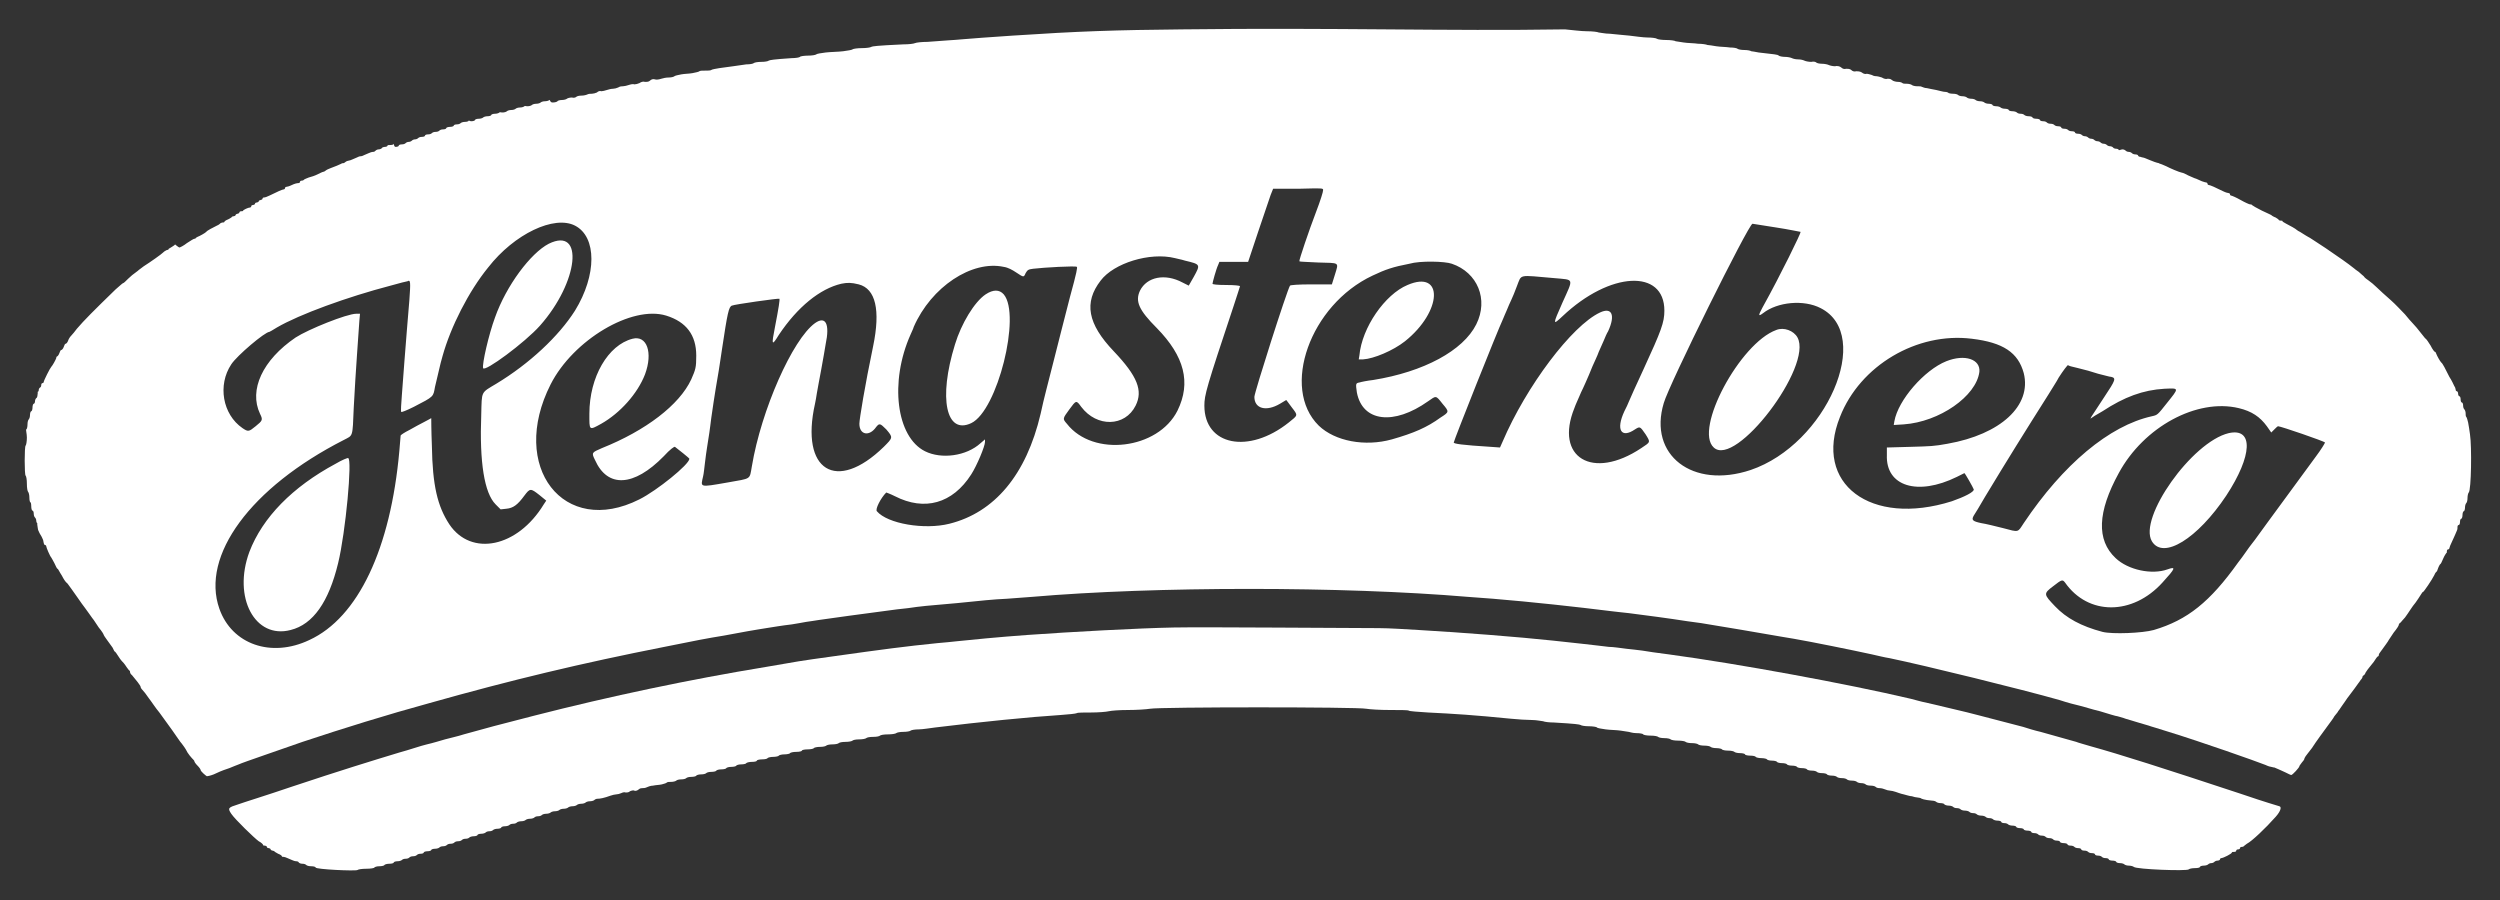 <?xml version="1.0" encoding="utf-8"?>
<!-- Generator: Adobe Illustrator 23.1.0, SVG Export Plug-In . SVG Version: 6.00 Build 0)  -->
<svg version="1.1" id="svg" xmlns="http://www.w3.org/2000/svg" xmlns:xlink="http://www.w3.org/1999/xlink" x="0px" y="0px"
	 viewBox="0 0 400 144" style="enable-background:new 0 0 400 144;" xml:space="preserve">
<rect x="0" y="0" width="400" height="144" fill="#333333" stroke="none"/>
<style type="text/css">
	.st0{fill-rule:evenodd;clip-rule:evenodd;fill:#FFFFFF;}
</style>
<path id="path0" class="st0" d="M187.8,100.4c-5.5,0.1-16.6,0.7-23.5,1.2c-4.2,0.3-9.4,0.8-11.2,1c-0.7,0.1-2.1,0.2-3.1,0.3
	c-5,0.5-8.8,1-16.6,2.1c-5.8,0.8-5.6,0.8-10.8,1.7c-12.2,2-25,4.7-37.1,7.8c-5.1,1.3-8.5,2.2-11.3,3c-0.9,0.3-2.3,0.6-3,0.8
	c-0.7,0.2-2,0.6-2.9,0.8s-2.9,0.9-4.4,1.3c-4.3,1.3-9.5,2.9-17.3,5.5c-3.8,1.3-7.7,2.5-8.5,2.8c-1.6,0.5-1.7,0.6-1.1,1.5
	c0.6,0.9,3.7,3.9,4.4,4.4c0.4,0.2,0.7,0.5,0.7,0.6c0,0.1,0.1,0.1,0.3,0.1c0.1,0,0.3,0.1,0.3,0.2s0.1,0.2,0.3,0.2
	c0.1,0,0.3,0.1,0.3,0.2c0,0.1,0.2,0.2,0.3,0.2s0.3,0.1,0.3,0.1c0,0.1,0.3,0.2,0.6,0.4c0.3,0.1,0.6,0.3,0.6,0.4
	c0,0.1,0.1,0.1,0.3,0.1c0.1,0,0.4,0.1,0.6,0.2c0.2,0.1,0.5,0.2,0.7,0.3s0.5,0.2,0.7,0.2c0.2,0,0.4,0.1,0.4,0.2
	c0.1,0.1,0.3,0.2,0.6,0.2c0.3,0,0.5,0.1,0.6,0.2c0.1,0.1,0.4,0.2,0.8,0.2s0.7,0.1,0.7,0.2c0,0.3,6.4,0.6,6.7,0.4
	c0.1-0.1,0.7-0.2,1.4-0.2c0.7,0,1.3-0.1,1.3-0.2c0.1-0.1,0.4-0.2,0.8-0.2c0.4,0,0.8-0.1,0.8-0.2c0.1-0.1,0.4-0.2,0.8-0.2
	s0.7-0.1,0.7-0.2c0-0.1,0.3-0.2,0.6-0.2c0.3,0,0.6-0.1,0.7-0.2c0.1-0.1,0.3-0.2,0.6-0.2s0.5-0.1,0.6-0.2c0.1-0.1,0.3-0.2,0.6-0.2
	c0.3,0,0.5-0.1,0.6-0.2c0.1-0.1,0.3-0.2,0.6-0.2c0.3,0,0.5-0.1,0.5-0.2s0.3-0.2,0.6-0.2c0.3,0,0.6-0.1,0.6-0.2
	c0-0.1,0.3-0.2,0.6-0.2c0.3,0,0.6-0.1,0.7-0.2c0.1-0.1,0.3-0.2,0.6-0.2c0.3,0,0.5-0.1,0.6-0.2c0.1-0.1,0.3-0.2,0.6-0.2
	s0.5-0.1,0.6-0.2c0.1-0.1,0.3-0.2,0.6-0.2c0.3,0,0.5-0.1,0.6-0.2c0.1-0.1,0.3-0.2,0.6-0.2c0.3,0,0.5-0.1,0.6-0.2
	c0.1-0.1,0.4-0.2,0.7-0.2c0.3,0,0.6-0.1,0.6-0.2c0-0.1,0.3-0.2,0.6-0.2c0.3,0,0.6-0.1,0.7-0.2c0.1-0.1,0.3-0.2,0.6-0.2
	s0.5-0.1,0.6-0.2c0.1-0.1,0.4-0.2,0.7-0.2c0.3,0,0.6-0.1,0.6-0.2c0-0.1,0.3-0.2,0.6-0.2c0.3,0,0.6-0.1,0.7-0.2
	c0.1-0.1,0.3-0.2,0.6-0.2c0.3,0,0.5-0.1,0.6-0.2s0.4-0.2,0.7-0.2s0.6-0.1,0.7-0.2c0.1-0.1,0.4-0.2,0.7-0.2s0.6-0.1,0.7-0.2
	c0.1-0.1,0.3-0.2,0.6-0.2s0.5-0.1,0.6-0.2c0.1-0.1,0.4-0.2,0.7-0.2s0.6-0.1,0.7-0.2c0.1-0.1,0.4-0.2,0.7-0.2s0.6-0.1,0.7-0.2
	c0.1-0.1,0.4-0.2,0.7-0.2s0.6-0.1,0.7-0.2c0.1-0.1,0.4-0.2,0.7-0.2s0.6-0.1,0.7-0.2c0.1-0.1,0.4-0.2,0.7-0.2s0.6-0.1,0.7-0.2
	c0.1-0.1,0.4-0.2,0.7-0.2s0.6-0.1,0.7-0.2c0.1-0.1,0.3-0.2,0.5-0.2c0.4,0,1-0.1,2.1-0.5c0.3-0.1,0.7-0.2,0.9-0.2
	c0.2,0,0.6-0.1,0.8-0.2c0.2-0.1,0.5-0.2,0.7-0.1c0.2,0,0.5,0,0.7-0.2c0.2-0.1,0.6-0.2,0.7-0.1c0.1,0.1,0.5,0,0.7-0.2
	c0.2-0.2,0.5-0.2,0.6-0.2c0.1,0,0.4,0,0.6-0.1c0.2-0.1,0.7-0.3,1.1-0.3c0.4-0.1,1-0.1,1.4-0.2c0.4-0.1,0.7-0.2,0.8-0.3
	c0.1-0.1,0.4-0.1,0.7-0.1s0.7-0.1,0.8-0.2c0.1-0.1,0.4-0.2,0.8-0.2s0.7-0.1,0.8-0.2s0.4-0.2,0.8-0.2c0.4,0,0.8-0.1,0.8-0.2
	c0.1-0.1,0.4-0.2,0.8-0.2s0.7-0.1,0.8-0.2c0.1-0.1,0.4-0.2,0.8-0.2s0.8-0.1,0.8-0.2c0.1-0.1,0.4-0.2,0.8-0.2c0.4,0,0.8-0.1,0.8-0.2
	c0.1-0.1,0.4-0.2,0.8-0.2c0.4,0,0.8-0.1,0.8-0.2c0.1-0.1,0.4-0.2,0.8-0.2s0.8-0.1,0.8-0.2c0.1-0.1,0.5-0.2,0.9-0.2
	c0.5,0,0.8-0.1,0.8-0.2c0-0.1,0.4-0.2,0.8-0.2c0.5,0,0.9-0.1,0.9-0.2c0.1-0.1,0.5-0.2,0.9-0.2s0.9-0.1,0.9-0.2
	c0.1-0.1,0.5-0.2,0.9-0.2c0.4,0,0.9-0.1,0.9-0.2c0.1-0.1,0.5-0.2,1-0.2s0.9-0.1,0.9-0.2c0-0.1,0.4-0.2,0.9-0.2c0.5,0,1-0.1,1-0.2
	c0.1-0.1,0.5-0.2,1-0.2c0.5,0,0.9-0.1,1-0.2c0.1-0.1,0.5-0.2,1-0.2c0.5,0,0.9-0.1,1-0.2c0.1-0.1,0.5-0.2,1.1-0.2
	c0.5,0,1-0.1,1.1-0.2s0.5-0.2,1.1-0.2c0.5,0,1-0.1,1.1-0.2c0.1-0.1,0.5-0.2,1.1-0.2s1-0.1,1.1-0.2c0.1-0.1,0.6-0.2,1.3-0.2
	c0.6,0,1.2-0.1,1.3-0.2c0.1-0.1,0.6-0.2,1.1-0.2c0.6,0,1.1-0.1,1.2-0.2c0.1-0.1,0.7-0.2,1.3-0.2c0.6,0,1.8-0.2,2.6-0.3
	c7.3-0.9,15.3-1.7,20.1-2c1.3-0.1,2.4-0.2,2.6-0.3c0.1-0.1,1.2-0.1,2.3-0.1c1.1,0,2.4-0.1,2.8-0.2c0.4-0.1,1.7-0.2,3.1-0.2
	c1.3,0,2.9-0.1,3.5-0.2c1.6-0.3,33.2-0.3,34.6,0c0.6,0.1,2.2,0.2,3.8,0.2c1.5,0,2.9,0,3,0.1c0.1,0.1,1.5,0.2,3.1,0.3
	c4.1,0.2,7.3,0.4,13.3,1c1,0.1,2.5,0.2,3.3,0.2c0.8,0,1.6,0.2,1.8,0.2c0.2,0.1,1,0.2,1.7,0.2c3.5,0.2,4.1,0.3,4.3,0.4
	c0.1,0.1,0.7,0.2,1.3,0.2s1.3,0.1,1.3,0.2c0.1,0.1,0.7,0.2,1.4,0.3c0.7,0.1,1.8,0.1,2.4,0.2c0.6,0.1,1.2,0.2,1.3,0.2
	s0.6,0.2,1.2,0.2s1.1,0.1,1.1,0.2c0.1,0.1,0.6,0.2,1.2,0.2s1.1,0.1,1.2,0.2c0.1,0.1,0.5,0.2,1,0.2c0.5,0,0.9,0.1,1,0.2
	c0.1,0.1,0.6,0.2,1.2,0.2c0.6,0,1.1,0.1,1.2,0.2c0.1,0.1,0.5,0.2,1,0.2s0.9,0.1,1,0.2c0.1,0.1,0.5,0.2,1,0.2s0.9,0.1,1,0.2
	s0.5,0.2,0.9,0.2c0.4,0,0.9,0.1,0.9,0.2c0.1,0.1,0.5,0.2,1,0.2c0.5,0,0.9,0.1,1,0.2c0.1,0.1,0.5,0.2,0.9,0.2s0.8,0.1,0.8,0.2
	s0.4,0.2,0.8,0.2c0.5,0,0.9,0.1,0.9,0.2c0.1,0.1,0.5,0.2,0.9,0.2s0.9,0.1,0.9,0.2c0.1,0.1,0.4,0.2,0.8,0.2s0.8,0.1,0.8,0.2
	c0.1,0.1,0.4,0.2,0.8,0.2c0.4,0,0.8,0.1,0.8,0.2c0.1,0.1,0.4,0.2,0.8,0.2c0.4,0,0.8,0.1,0.8,0.2c0.1,0.1,0.4,0.2,0.8,0.2
	s0.8,0.1,0.8,0.2c0.1,0.1,0.4,0.2,0.8,0.2c0.4,0,0.7,0.1,0.8,0.2c0.1,0.1,0.4,0.2,0.8,0.2c0.4,0,0.8,0.1,0.8,0.2
	c0.1,0.1,0.4,0.2,0.8,0.2s0.7,0.1,0.8,0.2s0.4,0.2,0.8,0.2s0.7,0.1,0.8,0.2c0.1,0.1,0.4,0.2,0.8,0.2s0.7,0.1,0.8,0.2
	c0.1,0.1,0.4,0.2,0.7,0.2s0.6,0.1,0.7,0.2c0.1,0.1,0.4,0.2,0.8,0.2c0.4,0,0.7,0.1,0.8,0.2c0.1,0.1,0.3,0.2,0.6,0.2
	c0.3,0,0.7,0.1,0.9,0.2c0.2,0.1,0.6,0.2,0.8,0.2c0.2,0,0.6,0.1,0.9,0.2s0.8,0.3,1.3,0.4c0.4,0.1,1,0.3,1.3,0.3
	c0.3,0.1,0.7,0.2,0.9,0.2c0.2,0,0.5,0.1,0.5,0.1c0.1,0.1,0.6,0.3,1.8,0.4c0.3,0,0.6,0.1,0.7,0.2c0.1,0.1,0.4,0.2,0.7,0.2
	s0.6,0.1,0.6,0.2c0.1,0.1,0.4,0.2,0.7,0.2s0.6,0.1,0.7,0.2c0.1,0.1,0.3,0.2,0.6,0.2s0.5,0.1,0.6,0.2c0.1,0.1,0.4,0.2,0.7,0.2
	s0.6,0.1,0.7,0.2c0.1,0.1,0.3,0.2,0.6,0.2s0.5,0.1,0.6,0.2c0.1,0.1,0.4,0.2,0.7,0.2s0.6,0.1,0.7,0.2c0.1,0.1,0.3,0.2,0.6,0.2
	s0.5,0.1,0.6,0.2c0.1,0.1,0.4,0.2,0.7,0.2c0.3,0,0.6,0.1,0.6,0.2s0.2,0.2,0.5,0.2c0.3,0,0.5,0.1,0.6,0.2c0.1,0.1,0.4,0.2,0.7,0.2
	c0.3,0,0.6,0.1,0.6,0.2c0,0.1,0.3,0.2,0.6,0.2s0.6,0.1,0.6,0.2s0.3,0.2,0.6,0.2c0.3,0,0.6,0.1,0.6,0.2c0,0.1,0.2,0.2,0.5,0.2
	c0.3,0,0.5,0.1,0.6,0.2c0.1,0.1,0.3,0.2,0.6,0.2c0.3,0,0.5,0.1,0.6,0.2s0.3,0.2,0.6,0.2c0.3,0,0.5,0.1,0.6,0.2
	c0.1,0.1,0.3,0.2,0.6,0.2c0.3,0,0.5,0.1,0.5,0.2c0,0.1,0.3,0.2,0.6,0.2c0.3,0,0.6,0.1,0.6,0.2s0.2,0.2,0.5,0.2
	c0.3,0,0.5,0.1,0.6,0.2c0.1,0.1,0.3,0.2,0.6,0.2c0.3,0,0.5,0.1,0.5,0.2c0,0.1,0.2,0.2,0.5,0.2c0.3,0,0.5,0.1,0.6,0.2
	c0.1,0.1,0.3,0.2,0.6,0.2c0.3,0,0.5,0.1,0.5,0.2c0,0.1,0.2,0.2,0.5,0.2c0.3,0,0.5,0.1,0.6,0.2c0.1,0.1,0.3,0.2,0.6,0.2
	c0.3,0,0.5,0.1,0.5,0.2s0.3,0.2,0.6,0.2s0.6,0.1,0.6,0.2c0,0.1,0.3,0.2,0.6,0.2c0.3,0,0.6,0.1,0.7,0.2c0.1,0.1,0.4,0.2,0.7,0.2
	c0.3,0,0.7,0.1,0.8,0.2c0.4,0.4,8.5,0.7,8.8,0.4c0.1-0.1,0.5-0.2,1-0.2s0.8-0.1,0.8-0.2s0.3-0.2,0.6-0.2c0.3,0,0.6-0.1,0.7-0.2
	c0.1-0.1,0.3-0.2,0.5-0.2c0.2,0,0.4-0.1,0.5-0.2c0.1-0.1,0.3-0.2,0.5-0.2c0.2,0,0.4-0.1,0.4-0.2s0.1-0.2,0.2-0.2
	c0.3,0,1.7-0.7,1.7-0.9c0-0.1,0.2-0.1,0.4-0.1c0.2,0,0.3-0.1,0.3-0.2c0-0.1,0.1-0.2,0.3-0.2s0.3-0.1,0.3-0.2c0-0.1,0.1-0.2,0.3-0.2
	s0.3-0.1,0.3-0.1s0.2-0.2,0.5-0.4c0.8-0.4,3-2.5,4.6-4.3c0.8-0.9,1-1.6,0.6-1.7c-0.6-0.2-1.8-0.5-6.2-2c-12.4-4.1-19.3-6.3-24-7.6
	c-1-0.3-2.1-0.6-2.3-0.7c-0.7-0.2-3.6-1-5.7-1.6c-0.9-0.2-2.2-0.6-2.8-0.8c-1.5-0.4-6.1-1.6-7.3-1.9c-1.4-0.4-7.1-1.7-8.3-2
	c-0.6-0.1-1.6-0.4-2.4-0.6c-10.2-2.4-27.6-5.6-38.7-7.1c-1.7-0.2-3.6-0.5-4.2-0.6c-0.6-0.1-1.8-0.2-2.6-0.3
	c-0.8-0.1-2.1-0.3-2.8-0.3c-0.7-0.1-2.6-0.3-4.3-0.5c-1.7-0.2-3.8-0.4-4.6-0.5c-5.6-0.6-14.6-1.3-21.5-1.7c-1.8-0.1-4.7-0.3-6.4-0.3
	C215.2,100.5,192.6,100.3,187.8,100.4"/>
<path id="path2" class="st0" d="M189.2,4.7c-10.7,0.1-16.7,0.3-27.2,1c-3.1,0.2-7.1,0.5-8.2,0.6c-0.9,0.1-3.1,0.2-5.4,0.4
	c-0.9,0-1.8,0.1-2,0.2c-0.2,0.1-1,0.2-1.9,0.2c-4.3,0.2-4.9,0.3-5.1,0.4c-0.1,0.1-0.8,0.2-1.5,0.2c-0.7,0-1.4,0.1-1.5,0.2
	c-0.1,0.1-0.8,0.2-1.5,0.3c-0.8,0.1-2,0.1-2.8,0.2c-0.8,0.1-1.4,0.2-1.5,0.3c-0.1,0.1-0.7,0.2-1.3,0.2s-1.3,0.1-1.3,0.2
	c-0.1,0.1-0.7,0.2-1.3,0.2c-3,0.2-3.5,0.3-3.7,0.4c-0.1,0.1-0.6,0.2-1.2,0.2s-1.1,0.1-1.2,0.2c-0.1,0.1-0.6,0.2-1.2,0.2
	c-0.6,0.1-1.5,0.2-2.1,0.3c-0.6,0.1-1.6,0.2-2.2,0.3c-0.6,0.1-1.2,0.2-1.3,0.3c-0.1,0.1-0.6,0.1-1,0.1c-0.4,0-0.8,0-0.9,0.1
	c-0.1,0.1-0.6,0.2-1.1,0.3c-0.5,0.1-1.3,0.1-1.8,0.2c-0.5,0.1-1,0.2-1.1,0.3c-0.1,0.1-0.5,0.2-0.9,0.2c-0.4,0-0.9,0.1-1.2,0.2
	c-0.3,0.1-0.8,0.2-1,0.1c-0.3-0.1-0.6,0-0.8,0.2c-0.2,0.2-0.5,0.2-0.8,0.2c-0.3-0.1-0.6,0-0.9,0.2c-0.2,0.1-0.6,0.2-0.8,0.2
	c-0.2-0.1-0.6,0-0.9,0.1s-0.7,0.2-0.9,0.2c-0.2,0-0.5,0-0.8,0.2c-0.2,0.1-0.6,0.2-0.8,0.2c-0.3,0-0.7,0.1-1,0.2
	c-0.3,0.1-0.7,0.2-0.9,0.2c-0.2-0.1-0.5,0-0.7,0.2c-0.2,0.1-0.6,0.2-0.8,0.2s-0.5,0-0.7,0.1c-0.2,0.1-0.6,0.2-1,0.2
	c-0.4,0-0.7,0.1-0.8,0.2c-0.1,0.1-0.4,0.2-0.7,0.1c-0.3,0-0.7,0.1-0.8,0.2c-0.1,0.1-0.5,0.2-0.8,0.2c-0.3,0-0.7,0.1-0.7,0.2
	c-0.1,0.1-0.4,0.2-0.8,0.2S88,15.9,87.9,16c-0.1,0.1-0.4,0.2-0.7,0.2s-0.6,0.1-0.7,0.2c-0.1,0.1-0.4,0.2-0.7,0.2s-0.6,0.1-0.7,0.2
	c-0.1,0.1-0.4,0.2-0.7,0.2S84,16.9,83.9,17c-0.1,0.1-0.4,0.2-0.7,0.2s-0.6,0.1-0.7,0.2c-0.1,0.1-0.4,0.2-0.7,0.2s-0.6,0.1-0.7,0.2
	c-0.1,0.1-0.4,0.2-0.7,0.2S80,17.9,79.9,18c-0.1,0.1-0.4,0.2-0.7,0.2c-0.3,0-0.6,0.1-0.6,0.2c0,0.1-0.3,0.2-0.6,0.2
	c-0.3,0-0.6,0.1-0.7,0.2c-0.1,0.1-0.4,0.2-0.7,0.2c-0.3,0-0.6,0.1-0.6,0.2s-0.3,0.2-0.6,0.2S75,19.2,75,19.3c0,0.1-0.3,0.2-0.6,0.2
	c-0.3,0-0.6,0.1-0.7,0.2c-0.1,0.1-0.3,0.2-0.6,0.2c-0.3,0-0.5,0.1-0.5,0.2s-0.3,0.2-0.6,0.2s-0.6,0.1-0.6,0.2c0,0.1-0.2,0.2-0.5,0.2
	c-0.3,0-0.5,0.1-0.6,0.2c-0.1,0.1-0.3,0.2-0.6,0.2c-0.3,0-0.5,0.1-0.6,0.2s-0.3,0.2-0.6,0.2c-0.3,0-0.5,0.1-0.5,0.2
	c0,0.1-0.2,0.2-0.5,0.2c-0.3,0-0.5,0.1-0.6,0.2c-0.1,0.1-0.3,0.2-0.5,0.2c-0.2,0-0.4,0.1-0.5,0.2c-0.1,0.1-0.3,0.2-0.5,0.2
	c-0.2,0-0.4,0.1-0.5,0.2c-0.1,0.1-0.3,0.2-0.6,0.2c-0.3,0-0.5,0.1-0.5,0.2c0,0.1-0.2,0.2-0.5,0.2S63,22.9,63,23s-0.2,0.2-0.5,0.2
	S62,23.2,62,23.3c0,0.1-0.2,0.2-0.4,0.2c-0.2,0-0.5,0.1-0.5,0.2c-0.1,0.1-0.3,0.2-0.5,0.2c-0.2,0-0.4,0.1-0.5,0.2
	c-0.1,0.1-0.2,0.2-0.4,0.2c-0.2,0-0.5,0.1-0.7,0.2c-0.2,0.1-0.5,0.2-0.7,0.3c-0.2,0.1-0.4,0.2-0.6,0.2s-0.4,0.1-0.6,0.2
	c-0.2,0.1-0.5,0.2-0.7,0.3c-0.2,0.1-0.5,0.2-0.6,0.2s-0.4,0.1-0.5,0.2c-0.1,0.1-0.3,0.2-0.3,0.2c-0.1,0-0.3,0-0.4,0.1
	c-0.4,0.2-0.9,0.4-1.7,0.7c-0.3,0.1-0.7,0.3-0.8,0.4c-0.1,0.1-0.3,0.2-0.4,0.2c-0.1,0-0.5,0.2-0.9,0.4c-0.4,0.2-1,0.4-1.4,0.5
	c-0.3,0.1-0.7,0.3-0.7,0.3c-0.1,0.1-0.2,0.2-0.4,0.2c-0.2,0-0.3,0.1-0.3,0.2c0,0.1-0.1,0.2-0.3,0.2s-0.6,0.1-1,0.3
	c-0.4,0.2-0.8,0.3-0.9,0.3s-0.2,0.1-0.2,0.2c0,0.1-0.1,0.2-0.2,0.2c-0.2,0-1.1,0.4-2.3,1c-0.4,0.2-0.7,0.3-0.9,0.3
	c-0.1,0-0.2,0.1-0.2,0.2s-0.2,0.2-0.3,0.2s-0.3,0.1-0.3,0.2c0,0.1-0.2,0.2-0.3,0.2c-0.2,0-0.3,0.1-0.3,0.2c0,0.1-0.2,0.2-0.3,0.2
	c-0.2,0-0.3,0.1-0.3,0.2s-0.1,0.2-0.2,0.2c-0.3,0-1.1,0.4-1.1,0.5c0,0.1-0.2,0.1-0.3,0.1c-0.2,0-0.3,0.1-0.3,0.2s-0.2,0.2-0.3,0.2
	s-0.3,0.1-0.3,0.2c0,0.1-0.2,0.2-0.3,0.2c-0.2,0-0.3,0.1-0.3,0.1c0,0.1-0.3,0.2-0.6,0.4c-0.3,0.1-0.6,0.3-0.6,0.4
	c0,0.1-0.2,0.1-0.3,0.1s-0.3,0.1-0.3,0.1s-0.3,0.3-0.6,0.4c-0.6,0.3-1.6,0.8-1.7,1c-0.2,0.2-1.1,0.7-1.4,0.8
	c-0.2,0.1-0.3,0.2-0.3,0.2c0,0.1-0.1,0.1-0.2,0.1s-0.6,0.3-1.2,0.7c-0.5,0.4-1.1,0.7-1.2,0.7S28,39.1,28,39.1c0,0.1-0.2,0.2-0.5,0.4
	S27,39.8,27,39.8c0,0.1-0.1,0.2-0.3,0.2c-0.2,0.1-0.4,0.2-0.6,0.4c-0.3,0.3-2,1.5-3.1,2.2c-0.4,0.3-0.8,0.6-0.8,0.6
	s-0.2,0.2-0.5,0.4c-0.3,0.2-0.8,0.6-1.2,1c-0.4,0.4-0.7,0.7-0.8,0.7c-0.1,0-0.6,0.5-1.2,1c-3.4,3.3-5.1,5-6.2,6.3
	c-0.3,0.4-0.7,0.9-0.9,1.1c-0.2,0.2-0.4,0.5-0.5,0.8c-0.1,0.3-0.3,0.5-0.4,0.5s-0.2,0.2-0.3,0.5C10.1,55.8,9.9,56,9.8,56
	c-0.1,0-0.2,0.2-0.3,0.5S9.2,57,9.2,57c-0.1,0-0.2,0.1-0.2,0.3c-0.1,0.3-0.6,1.2-0.8,1.4C8,58.9,7,60.9,7,61.1
	c0,0.1-0.1,0.2-0.2,0.2c-0.1,0-0.2,0.1-0.2,0.3c0,0.2-0.1,0.4-0.2,0.4c-0.1,0.1-0.2,0.2-0.2,0.4c0,0.2-0.1,0.3-0.2,0.3
	C6.1,62.8,6,63,6,63.2c0,0.2-0.1,0.5-0.2,0.5c-0.1,0.1-0.2,0.3-0.2,0.5s-0.1,0.4-0.2,0.4s-0.2,0.3-0.2,0.6s-0.1,0.6-0.2,0.6
	c-0.1,0-0.2,0.3-0.2,0.6c0,0.3-0.1,0.6-0.2,0.7c-0.1,0.1-0.2,0.4-0.2,0.8c0,0.4-0.1,0.8-0.2,0.8S4.3,69.4,4.3,70s-0.1,1.2-0.2,1.3
	c-0.2,0.1-0.2,4.7,0,4.8c0.1,0.1,0.2,0.6,0.2,1.3s0.1,1.2,0.2,1.3c0.1,0.1,0.2,0.5,0.2,0.9c0,0.5,0.1,0.8,0.2,0.8
	C4.9,80.3,5,80.6,5,81s0.1,0.7,0.2,0.7c0.1,0,0.2,0.2,0.2,0.5c0,0.3,0.1,0.5,0.2,0.6s0.2,0.3,0.2,0.5s0.1,0.4,0.2,0.5
	C5.9,83.8,6,84,6,84.2s0.1,0.5,0.1,0.6c0.1,0.2,0.2,0.5,0.4,0.8s0.3,0.6,0.4,0.8C6.9,86.5,7,86.8,7,86.9c0,0.1,0.1,0.3,0.2,0.3
	c0.1,0,0.2,0.1,0.2,0.2c0,0.2,0.6,1.6,0.8,1.8c0,0,0.3,0.5,0.5,0.9C8.9,90.5,9.1,91,9.2,91c0.1,0,0.3,0.5,0.7,1.1
	c0.3,0.6,0.6,1,0.7,1.1c0.1,0,0.2,0.2,0.3,0.3c0.2,0.3,0.9,1.2,1.5,2.1c0.2,0.3,0.5,0.7,0.7,1s0.7,0.9,1.1,1.5
	c0.4,0.6,0.8,1.1,0.8,1.1s0.4,0.6,0.8,1.2c0.5,0.6,0.8,1.1,0.8,1.2c0,0.1,0.9,1.3,1.4,2c0.1,0.2,0.2,0.4,0.2,0.4s0.1,0.2,0.1,0.2
	c0.1,0,0.4,0.4,0.7,0.9c0.3,0.5,0.7,0.9,0.8,1c0.1,0.1,0.3,0.4,0.5,0.7c0.2,0.3,0.4,0.5,0.4,0.5c0.1,0,0.1,0.1,0.1,0.2
	c0,0.1,0.1,0.4,0.3,0.5c0.6,0.7,1.4,1.7,1.4,1.9c0,0.1,0.1,0.3,0.3,0.5c0.2,0.2,0.6,0.7,1,1.3c0.4,0.5,1.1,1.6,1.7,2.3
	c1.9,2.6,2.6,3.6,3,4.2c0.2,0.3,0.5,0.7,0.6,0.8c0.2,0.3,0.5,0.6,0.9,1.4c0.2,0.3,0.5,0.7,0.7,0.9c0.2,0.2,0.4,0.4,0.4,0.5
	c0,0.1,0.2,0.4,0.5,0.7s0.5,0.6,0.5,0.7c0,0.2,0.8,0.9,1,1c0.1,0,0.6-0.1,1.1-0.3c0.9-0.4,1-0.5,2.5-1c0.5-0.2,1.2-0.5,1.5-0.6
	c0.6-0.3,7.4-2.6,10.2-3.6c6.3-2.1,13.7-4.4,20.3-6.2c13.1-3.7,24.4-6.4,37.6-9c4.9-1,7-1.4,9.5-1.8c1-0.2,2.7-0.5,3.8-0.7
	c1.1-0.2,2.4-0.4,3-0.5c0.5-0.1,1.4-0.2,1.9-0.3c0.5-0.1,1.5-0.2,2.2-0.3c0.7-0.1,1.7-0.3,2.3-0.4c0.6-0.1,1.5-0.2,2-0.3
	c2.8-0.4,6.4-0.9,11-1.5c0.7-0.1,2.2-0.3,3.3-0.4c2-0.3,3.1-0.4,7.8-0.8c4-0.4,5.7-0.6,8-0.7c1.1-0.1,2.9-0.2,4-0.3
	c19.7-1.7,49.7-1.7,69.8,0c1.1,0.1,2.9,0.2,4,0.3c6.1,0.5,13.4,1.3,19,2c0.7,0.1,1.9,0.2,2.7,0.3c3.1,0.4,6.2,0.8,9.4,1.3
	c0.6,0.1,1.6,0.2,2.2,0.3c3,0.5,9.7,1.6,13,2.2c0.5,0.1,1.3,0.2,1.8,0.3c2.9,0.5,9.3,1.8,12.5,2.5c0.9,0.2,2.1,0.5,2.8,0.6
	c5.8,1.2,21.2,5,27.2,6.7c1.2,0.4,2.7,0.8,3.2,0.9s2,0.6,3.3,0.9c1.3,0.4,2.6,0.8,2.8,0.8c0.3,0.1,0.8,0.2,1.3,0.4
	c0.4,0.1,1.3,0.4,2,0.6c0.7,0.2,1.4,0.4,1.7,0.5c0.2,0.1,1.7,0.5,3.2,1c5.2,1.6,14,4.7,15.5,5.3c0.4,0.2,0.8,0.3,0.9,0.3
	c0.1,0,0.3,0.1,0.5,0.1c0.2,0.1,0.5,0.2,0.7,0.3c0.2,0.1,0.7,0.3,1.1,0.5c0.4,0.2,0.8,0.4,0.9,0.4c0.2,0,1.3-1.2,1.3-1.4
	c0-0.1,0.2-0.3,0.4-0.6c0.2-0.2,0.4-0.5,0.4-0.6s0.1-0.2,0.2-0.4c0.1-0.1,0.5-0.7,1-1.3c0.7-1.1,1.9-2.7,2.7-3.8
	c0.2-0.3,0.7-0.9,0.9-1.3c0.3-0.4,0.6-0.7,0.6-0.8c0.1-0.1,0.3-0.4,0.5-0.7c0.2-0.3,0.5-0.7,0.7-1c0.2-0.3,0.4-0.6,0.5-0.7
	c0.1-0.1,0.5-0.7,0.9-1.2c0.4-0.6,0.9-1.2,1-1.4c0.2-0.2,0.3-0.4,0.3-0.5c0-0.1,0.1-0.2,0.1-0.2c0.1,0,0.3-0.2,0.4-0.5
	c0.2-0.3,0.4-0.6,0.5-0.7c0.1-0.1,0.5-0.6,0.8-1c0.3-0.5,0.6-0.9,0.7-0.9c0.1,0,0.1-0.1,0.1-0.2s0.1-0.3,0.2-0.4
	c0.5-0.7,1.4-1.9,1.4-2c0,0,0.4-0.6,0.8-1.2c0.5-0.6,0.8-1.1,0.8-1.2s0.1-0.3,0.3-0.4c0.1-0.1,0.4-0.5,0.7-0.8
	c0.6-0.8,1.1-1.7,1.7-2.4c0.3-0.4,0.6-0.9,0.8-1.2c0.2-0.3,0.3-0.5,0.4-0.5c0.1,0,1.4-1.9,1.8-2.7c0.1-0.3,0.3-0.5,0.3-0.5
	c0.1,0,0.2-0.3,0.3-0.6c0.1-0.3,0.3-0.6,0.3-0.6c0.1,0,0.3-0.4,0.5-0.9c0.2-0.5,0.5-0.9,0.5-0.9c0.1,0,0.1-0.2,0.1-0.3
	c0-0.2,0.1-0.3,0.2-0.3s0.2-0.1,0.2-0.2s0.2-0.6,0.4-1c0.2-0.4,0.4-0.9,0.5-1.1c0.1-0.2,0.2-0.5,0.3-0.7c0.1-0.2,0.1-0.4,0.1-0.6
	c0-0.2,0.1-0.3,0.2-0.3c0.1,0,0.2-0.2,0.2-0.5s0.1-0.5,0.2-0.5s0.2-0.3,0.2-0.6c0-0.3,0.1-0.6,0.2-0.6c0.1,0,0.2-0.3,0.2-0.6
	c0-0.3,0.1-0.6,0.2-0.7c0.1-0.1,0.2-0.4,0.2-0.8c0-0.4,0.1-0.8,0.2-0.9c0.4-0.4,0.5-7.3,0.2-9.3c-0.1-0.6-0.2-1.5-0.3-1.9
	c-0.1-0.4-0.2-0.8-0.3-0.9c-0.1-0.1-0.1-0.4-0.1-0.6s-0.1-0.5-0.2-0.6c-0.1-0.1-0.2-0.3-0.2-0.6c0-0.3-0.1-0.5-0.2-0.5
	s-0.2-0.2-0.2-0.5s-0.1-0.5-0.2-0.5c-0.1,0-0.2-0.2-0.2-0.4c0-0.2-0.1-0.4-0.2-0.4c-0.1,0-0.2-0.1-0.2-0.3c0-0.1-0.1-0.4-0.2-0.5
	c-0.1-0.2-0.4-0.9-0.8-1.5c-0.6-1.2-1.1-2.2-1.3-2.3c-0.2-0.2-0.7-1.1-0.8-1.4c-0.1-0.2-0.1-0.3-0.2-0.3s-0.4-0.4-0.7-1
	c-0.3-0.5-0.7-1.1-0.9-1.2c-0.1-0.1-0.5-0.6-0.8-1c-0.3-0.4-0.8-1-1.1-1.3c-0.3-0.3-0.9-1-1.3-1.5c-0.5-0.5-1.5-1.6-2.3-2.3
	c-0.8-0.7-1.8-1.6-2.2-2c-0.4-0.4-1-0.9-1.3-1.1c-0.3-0.2-0.7-0.5-0.8-0.7c-0.1-0.1-0.5-0.4-0.8-0.7c-0.3-0.2-0.7-0.5-0.8-0.6
	c-1-0.8-2.3-1.7-4.5-3.2c-1.4-0.9-2.7-1.8-2.8-1.8c-0.2-0.1-0.5-0.3-1.3-0.8c-0.2-0.1-0.4-0.2-0.5-0.3c-0.2-0.2-1.1-0.7-1.7-1
	c-0.3-0.2-0.6-0.3-0.6-0.4s-0.1-0.1-0.3-0.1c-0.2,0-0.3-0.1-0.3-0.1c0-0.1-0.2-0.2-0.5-0.4c-0.3-0.1-0.6-0.3-0.6-0.3
	c0-0.1-0.8-0.4-1.6-0.8c-0.8-0.4-1.5-0.8-1.6-0.9c0-0.1-0.2-0.1-0.3-0.1s-0.8-0.3-1.5-0.7s-1.4-0.7-1.5-0.7s-0.2-0.1-0.2-0.2
	c0-0.1-0.1-0.2-0.2-0.2s-0.5-0.1-0.9-0.3c-1.2-0.6-2.1-1-2.3-1c-0.1,0-0.2-0.1-0.2-0.2s-0.1-0.2-0.2-0.2c-0.1,0-0.4-0.1-0.7-0.2
	c-0.3-0.1-0.8-0.4-1.2-0.5c-0.4-0.2-1-0.4-1.3-0.6c-0.4-0.2-0.7-0.3-0.8-0.3c-0.1,0-0.6-0.2-1.1-0.4c-0.5-0.2-1.1-0.5-1.3-0.6
	c-0.2-0.1-0.5-0.2-0.7-0.3c-0.2-0.1-0.4-0.1-0.5-0.2c-0.1,0-0.4-0.1-0.7-0.2c-0.5-0.2-0.8-0.3-1.5-0.6c-0.2-0.1-0.5-0.1-0.7-0.2
	c-0.2,0-0.4-0.1-0.4-0.2c0-0.1-0.2-0.2-0.5-0.2c-0.2,0-0.4-0.1-0.5-0.2c-0.1-0.1-0.3-0.2-0.5-0.2c-0.2,0-0.4-0.1-0.5-0.2
	c-0.1-0.1-0.3-0.2-0.5-0.2S339,24.1,339,24s-0.2-0.2-0.4-0.2s-0.5-0.1-0.5-0.2c-0.1-0.1-0.3-0.2-0.5-0.2c-0.2,0-0.4-0.1-0.5-0.2
	c-0.1-0.1-0.3-0.2-0.5-0.2c-0.2,0-0.4-0.1-0.5-0.2c-0.1-0.1-0.3-0.2-0.5-0.2c-0.2,0-0.4-0.1-0.5-0.2c-0.1-0.1-0.3-0.2-0.5-0.2
	c-0.2,0-0.4-0.1-0.5-0.2c-0.1-0.1-0.3-0.2-0.5-0.2c-0.2,0-0.4-0.1-0.5-0.2c-0.1-0.1-0.3-0.2-0.6-0.2c-0.3,0-0.5-0.1-0.5-0.2
	c0-0.1-0.2-0.2-0.5-0.2c-0.3,0-0.5-0.1-0.6-0.2c-0.1-0.1-0.3-0.2-0.6-0.2c-0.3,0-0.5-0.1-0.5-0.2s-0.2-0.2-0.5-0.2
	c-0.3,0-0.5-0.1-0.6-0.2c-0.1-0.1-0.3-0.2-0.6-0.2c-0.3,0-0.5-0.1-0.6-0.2c-0.1-0.1-0.3-0.2-0.6-0.2c-0.3,0-0.5-0.1-0.5-0.2
	s-0.3-0.2-0.6-0.2c-0.3,0-0.6-0.1-0.6-0.2c0-0.1-0.3-0.2-0.6-0.2c-0.3,0-0.6-0.1-0.7-0.2c-0.1-0.1-0.3-0.2-0.6-0.2s-0.5-0.1-0.6-0.2
	c-0.1-0.1-0.4-0.2-0.7-0.2c-0.3,0-0.6-0.1-0.6-0.2c0-0.1-0.3-0.2-0.6-0.2c-0.3,0-0.6-0.1-0.7-0.2c-0.1-0.1-0.4-0.2-0.7-0.2
	c-0.3,0-0.6-0.1-0.6-0.2s-0.3-0.2-0.6-0.2c-0.3,0-0.6-0.1-0.7-0.2c-0.1-0.1-0.4-0.2-0.7-0.2s-0.6-0.1-0.7-0.2
	c-0.1-0.1-0.4-0.2-0.7-0.2s-0.6-0.1-0.7-0.2s-0.4-0.2-0.7-0.2s-0.6-0.1-0.7-0.2c-0.1-0.1-0.4-0.2-0.8-0.2c-0.4,0-0.7-0.1-0.7-0.1
	c-0.1-0.1-0.3-0.2-0.6-0.2s-0.9-0.2-1.4-0.3c-0.5-0.1-1.1-0.2-1.5-0.3c-0.4,0-0.7-0.2-0.8-0.2c-0.1-0.1-0.4-0.1-0.8-0.1
	c-0.3,0-0.7-0.1-0.8-0.2c-0.1-0.1-0.5-0.2-0.8-0.2c-0.3,0-0.6,0-0.7-0.1c-0.1-0.1-0.4-0.2-0.7-0.2s-0.8-0.1-1-0.3
	c-0.2-0.2-0.5-0.2-0.7-0.2c-0.2,0.1-0.6,0-0.9-0.2c-0.3-0.1-0.7-0.2-0.8-0.2s-0.5,0-0.8-0.2c-0.3-0.1-0.7-0.2-0.8-0.2
	c-0.2,0.1-0.6,0-0.8-0.2c-0.3-0.2-0.7-0.2-0.9-0.2c-0.3,0.1-0.6,0-0.8-0.2c-0.2-0.2-0.6-0.2-0.8-0.2c-0.3,0.1-0.6,0-0.8-0.2
	c-0.2-0.2-0.7-0.3-1-0.2c-0.3,0-0.8-0.1-1-0.2c-0.2-0.1-0.7-0.2-1.1-0.2c-0.4,0-0.8-0.1-0.9-0.2c-0.1-0.1-0.4-0.2-0.8-0.1
	c-0.4,0-0.9-0.1-1.1-0.2c-0.2-0.1-0.6-0.2-1-0.2s-0.8-0.1-1-0.2c-0.2-0.1-0.7-0.2-1.1-0.2c-0.4,0-0.9-0.1-1-0.2
	c-0.2-0.2-0.7-0.2-3.2-0.5c-0.5-0.1-1.1-0.2-1.2-0.2c-0.1-0.1-0.6-0.2-1.1-0.2c-0.5,0-1-0.1-1.1-0.2c-0.1-0.1-0.6-0.2-1.2-0.2
	c-0.6-0.1-1.6-0.1-2.2-0.2c-0.6-0.1-1.2-0.2-1.4-0.2c-0.2-0.1-0.9-0.2-1.5-0.2c-0.6-0.1-1.7-0.1-2.3-0.2c-0.6-0.1-1.2-0.2-1.3-0.2
	c-0.1-0.1-0.8-0.2-1.5-0.2c-0.7,0-1.4-0.1-1.5-0.2c-0.1-0.1-0.8-0.2-1.5-0.2c-0.7,0-2-0.2-2.9-0.3c-0.9-0.1-2.3-0.2-3.1-0.3
	c-0.8,0-1.6-0.2-1.8-0.2c-0.2-0.1-1-0.2-1.9-0.2c-0.9,0-2.4-0.2-3.5-0.3C231.6,5,213.7,4.4,189.2,4.7 M211.7,30.4
	c0,0.3-0.4,1.6-1.2,3.7c-1,2.6-2.7,7.6-2.6,7.7c0.1,0.1,1.4,0.1,3,0.2c3.5,0.1,3.3-0.1,2.7,1.9l-0.5,1.6h-3.3
	c-2.1,0-3.3,0.1-3.4,0.2c-0.5,0.8-5.7,17.1-5.7,17.8c0,1.9,1.9,2.4,4.1,1.1c0.5-0.3,1-0.6,1-0.6c0,0,0.4,0.5,0.9,1.2
	c1,1.3,1,1.2-0.5,2.4c-6.4,5.1-13.5,3.7-13.5-2.7c0-1.7,0.3-2.8,4.7-16c0.5-1.6,1-3,1-3.1c0-0.1-0.8-0.2-2.2-0.2
	c-1.5,0-2.2-0.1-2.2-0.2c0-0.2,0.6-2.4,0.9-3l0.2-0.5l2.3,0l2.3,0l1.6-4.8c0.9-2.7,1.8-5.3,2-5.9l0.4-1l4.1,0
	C211.6,30.1,211.7,30.1,211.7,30.4 M92,36.1c3.5,1.8,3.5,7.9,0,13.6c-2.6,4.1-7.3,8.5-12.6,11.7c-2.5,1.5-2.3,1.1-2.4,4.9
	c-0.3,7.7,0.5,12.6,2.3,14.4l0.8,0.8l0.9-0.1c1.1-0.1,1.8-0.6,2.9-2.1c0.9-1.2,1-1.2,2.4-0.1l1.1,0.9L87,80.7
	c-4.2,6.9-11.6,8.4-15.1,3.2c-1.9-2.9-2.7-6.2-2.8-12.6c-0.1-2.4-0.1-4.4-0.1-4.4c0,0-0.5,0.3-1.1,0.6c-0.6,0.3-1.7,0.9-2.4,1.3
	c-0.8,0.4-1.4,0.8-1.4,0.9c0,0.1-0.1,1.2-0.2,2.4c-1.4,15.7-6.6,26.7-14.4,30.3c-6.1,2.9-12.4,0.7-14.4-5c-3-8.5,5-19.4,19.9-27
	c1.5-0.8,1.4-0.3,1.6-5.2c0.3-5.9,0.8-12.2,0.9-13.9l0.1-1.1H57c-1.5,0-7.7,2.5-9.7,3.8c-5.3,3.6-7.5,8.4-5.7,12.2
	c0.5,1,0.4,1.1-0.7,2c-1.1,0.9-1.2,0.9-2.1,0.3c-3.2-2.2-4-6.9-1.8-10.2c0.9-1.4,5.4-5.2,6.1-5.2c0,0,0.6-0.3,1.2-0.7
	c3.6-2.1,11.3-4.9,18.2-6.7c1.4-0.4,2.6-0.7,2.7-0.7c0.5-0.3,0.5,0.2,0.3,3c-0.3,3.4-0.5,6.2-0.8,9.9c-0.1,1.5-0.3,3.9-0.4,5.3
	c-0.1,1.4-0.2,2.6-0.1,2.7c0,0.1,0.8-0.2,2-0.8c3.3-1.7,3.1-1.6,3.4-3.2c0.3-1.3,0.6-2.5,0.9-3.8c0.1-0.3,0.2-0.8,0.3-1.1
	c1.3-4.7,4.2-10.4,7.3-14.2C82.3,37.4,88.7,34.4,92,36.1 M284.2,36.4c2,0.3,3.8,0.7,3.9,0.7c0.1,0.1-3.1,6.7-6.1,12.1
	c-0.7,1.3-0.7,1.5,0.1,0.9c2.3-1.8,6.5-2.2,9.2-0.8c8.5,4.3,0.9,21.8-11.2,25.9c-9.3,3.1-16.4-2.4-13.9-10.7
	c0.8-2.9,13.6-28.7,14.2-28.7C280.4,35.8,282.2,36.1,284.2,36.4 M87.8,39c-2.9,1.5-6.8,6.7-8.6,11.8c-1,2.7-2.1,7.5-1.9,8.1
	c0.2,0.7,6.7-4.1,9.1-6.8C92.6,45.1,93.5,36.2,87.8,39 M188,41.3c0.3,0.1,1,0.2,1.6,0.4c2.5,0.6,2.5,0.6,1.4,2.6l-0.8,1.4l-1-0.5
	c-2.8-1.5-5.7-0.9-6.8,1.3c-0.8,1.7-0.2,3.1,2.7,6c4.4,4.5,5.5,8.7,3.3,13.2c-3.1,6.2-13.5,7.5-17.7,2.1c-0.7-0.8-0.7-0.8,0.4-2.3
	c1.1-1.5,1.1-1.5,1.9-0.4c2.5,3.3,7,3.2,8.7-0.2c1.2-2.4,0.3-4.7-3.5-8.7c-4.2-4.4-4.8-7.8-2.1-11.3C178.2,42.1,184,40.3,188,41.3
	 M232.3,42.2c4.1,1.4,5.9,5.7,3.9,9.7c-2.1,4.2-8.4,7.6-16.5,8.9c-0.9,0.1-1.9,0.3-2.2,0.4c-0.6,0.1-0.6,0.2-0.4,1.6
	c0.9,4.7,5.9,5.3,11.4,1.4c1.3-0.9,1.2-1,2.3,0.4c1.1,1.3,1.1,1.3-0.3,2.2c-2.2,1.6-4.3,2.5-7.8,3.5c-4.3,1.2-9.1,0.3-11.7-2.2
	c-6.1-6-1.4-19.3,8.6-24c2.1-1,3.3-1.4,5.9-1.9C227.2,41.7,231.2,41.8,232.3,42.2 M160.6,42.7c0.7,0.1,1.4,0.5,2,0.9
	c1.2,0.8,1.2,0.8,1.5,0.1c0.3-0.5,0.4-0.6,1.2-0.7c1.6-0.2,6.9-0.5,7-0.3c0.1,0.1,0,0.8-1.1,4.8c-1.3,5-1.6,6.3-2.5,9.8
	c-1.1,4.4-1.6,6.1-2.2,8.9c-2.3,9.8-7.4,15.8-14.6,17.6c-4,1-9.9,0-11.6-2c-0.3-0.3,0.6-2.1,1.5-3c0,0,0.6,0.2,1.4,0.6
	c4.7,2.4,9.2,1.2,12.2-3.5c0.9-1.4,2.2-4.5,2.2-5.2v-0.4l-0.7,0.6c-2.3,2.1-6.3,2.6-8.9,1.3c-4.6-2.3-5.7-11.1-2.3-18.7
	c0.1-0.3,0.4-0.8,0.5-1.2C149,45.9,155.5,41.6,160.6,42.7 M248.7,44.5c3.2,0.3,3.1-0.1,1.3,3.9c-1.6,3.6-1.6,3.7,0,2.2
	c7.6-7.2,16.3-7.6,16.3-0.9c0,1.9-0.5,3.2-3.3,9.3c-1.2,2.6-2.3,5-2.4,5.3c-0.1,0.3-0.4,0.9-0.7,1.5c-1.4,3-0.5,4.4,1.7,2.9
	c0.8-0.5,0.8-0.5,1.7,0.8c0.8,1.3,0.8,1.2-0.7,2.2c-7.8,5.2-13.9,1.5-10.7-6.4c0.2-0.6,0.6-1.4,0.8-1.9c0.2-0.5,0.4-0.9,0.4-0.9
	c0,0,0.3-0.6,0.6-1.3c0.3-0.7,0.8-1.8,1.1-2.6c0.3-0.7,0.8-1.7,1-2.3c0.2-0.5,0.6-1.3,0.8-1.8c0.2-0.5,0.5-1.2,0.7-1.5
	c1.2-2.6,0.6-3.9-1.3-3c-4.5,2.1-11.8,11.8-15.6,20.7l-0.4,0.9l-1.4-0.1c-4.8-0.3-6-0.5-6-0.7c0-0.3,7-17.9,7.9-19.8
	c0.1-0.3,0.4-0.9,0.6-1.4c0.2-0.5,0.5-1.2,0.7-1.6c0.2-0.4,0.6-1.4,0.9-2.2C243.5,43.8,242.8,44,248.7,44.5 M137.4,45.5
	c2.7,0.7,3.5,4.1,2.3,9.9c-1.3,6.2-2.2,11.7-2.2,12.4c0,1.8,1.6,2.1,2.7,0.5c0.5-0.6,0.6-0.6,1.6,0.4c1.1,1.3,1.1,1.3-0.4,2.8
	c-7.6,7.4-13.4,3.8-11-6.9c0.1-0.4,0.2-1.1,0.3-1.7c0.1-0.5,0.4-2.3,0.7-3.8c0.3-1.6,0.6-3.4,0.7-4c0.7-3.3,0-4.6-1.7-3.4
	c-3.6,2.6-8.6,13.9-10.1,22.9c-0.4,2.2,0,1.9-3.9,2.6c-4.6,0.8-4.3,0.8-3.9-1c0.1-0.4,0.2-1.4,0.3-2.2c0.2-1.8,0.5-3.4,0.7-4.8
	c0.1-0.6,0.2-1.6,0.3-2.3c0.2-1.3,0.4-3,1.2-7.6c0.2-1.2,0.4-2.7,0.5-3.3c0.9-6,1.1-6.9,1.6-7.1c0.4-0.2,7.5-1.2,7.6-1.1
	c0.1,0.1-0.1,1.4-0.7,4.5c-0.6,3-0.5,3.1,0.6,1.3c3-4.5,6.6-7.4,10-8.2C135.6,45.2,136.2,45.2,137.4,45.5 M225.2,45.6
	c-3.6,1.5-7.3,6.8-7.7,11.3l-0.1,0.6l0.7,0c1.7-0.1,4.8-1.4,6.7-2.9C230.8,49.8,231,43.1,225.2,45.6 M157.7,47.1
	c-1.8,1.2-3.9,4.7-4.9,8c-2.7,8.7-1.4,14.5,2.6,12.6c4.2-2,8-17.3,5.2-20.6C159.9,46.3,158.9,46.3,157.7,47.1 M106.6,50.5
	c3.2,1,4.8,3.1,4.8,6.4c0,1.9-0.1,2.2-0.8,3.8c-1.9,4.1-7.3,8.2-14.3,11c-1.6,0.7-1.7,0.7-1.1,1.9c2,4.5,6.2,4.3,11-0.6
	c1-1.1,1.7-1.6,1.8-1.5c0.4,0.3,2.3,1.8,2.3,1.9c0,0.9-5.2,5.1-8,6.5C90.2,86,81.4,74.7,88.1,61.5C91.7,54.4,101.1,48.8,106.6,50.5
	 M284.2,52.8c-5.8,2.1-13.2,15.9-10,18.8c3.5,3.3,15.9-13,13.4-17.6C287,52.9,285.4,52.3,284.2,52.8 M101.2,54.2
	c-3.9,1-6.9,6.1-6.9,12c0,2.7-0.1,2.7,1.9,1.6c3-1.7,5.8-4.8,7-7.9C104.5,56.4,103.5,53.6,101.2,54.2 M315.5,54.2
	c5,0.6,7.4,2.2,8.3,5.5c1.3,5.2-3.7,9.8-12.2,11.3c-2.2,0.4-2.6,0.4-6.1,0.5l-3.6,0.1l0,1.2c-0.2,5,4.9,6.6,11.2,3.5
	c0.6-0.3,1.2-0.6,1.2-0.6c0.1,0,1.4,2.3,1.5,2.6c0.1,0.4-1.5,1.2-3.5,1.9c-13,4.1-22.2-2.8-17.9-13.5
	C297.6,58.5,306.7,53.1,315.5,54.2 M311.4,57.8c-3.5,1.4-7.7,6.2-8.3,9.6l-0.1,0.6l1.6-0.1c5.7-0.4,11.6-4.5,12.1-8.4
	C316.9,57.5,314.4,56.6,311.4,57.8 M332.5,58.9c0.9,0.2,2.3,0.6,3.2,0.9c0.9,0.2,1.8,0.5,2.1,0.5c0.8,0.2,0.7,0.5-1.1,3.2
	c-2.3,3.5-2.4,3.6-2.1,3.4c0.1-0.1,0.9-0.6,1.8-1.1c3.5-2.3,6.5-3.4,9.9-3.6c2.4-0.1,2.4-0.2,0.4,2.3c-1.5,1.9-1.5,1.9-2.4,2.1
	c-6.8,1.5-14.2,7.7-20.5,17.1c-1,1.5-0.7,1.5-3.3,0.8c-1.2-0.3-2.8-0.7-3.5-0.8c-1.4-0.3-1.6-0.5-1.2-1.2c0.2-0.3,1-1.6,1.8-3
	c3.5-5.8,6.3-10.3,10.1-16.3c0.6-1,1.4-2.2,1.7-2.8c0.7-1.1,1.4-2,1.5-2C330.8,58.5,331.6,58.7,332.5,58.9 M358.2,65.3
	c2.1,0.5,3.4,1.4,4.5,2.9l0.7,1l0.5-0.5c0.3-0.3,0.5-0.5,0.6-0.5c0.4,0,7.4,2.4,7.5,2.6c0,0.1-0.6,1.1-1.5,2.3
	c-2.8,3.8-6,8.2-7.7,10.5c-0.9,1.2-2,2.8-2.5,3.4c-0.5,0.6-1.4,2-2.2,3c-4.5,6.3-8.1,9.2-13.5,10.8c-1.8,0.5-6.6,0.7-8.2,0.3
	c-3.4-0.9-5.8-2.2-7.6-4.1c-1.8-1.9-1.9-2-0.3-3.2c1.4-1.1,1.5-1.1,1.9-0.6c3.7,5.3,10.8,5.3,15.6,0c2.1-2.3,2.2-2.6,0.8-2.1
	c-2.5,0.9-6.3,0.1-8.3-1.8c-3.1-2.9-2.9-7.4,0.5-13.6C343,68.3,351.5,63.7,358.2,65.3 M356.6,69.3c-5.9,1.4-14.5,13.6-12.3,17.3
	c1.8,3,7.3-0.4,11.9-7.3C360.4,72.9,360.6,68.4,356.6,69.3 M53.7,74.2c-6.9,3.7-11.7,8.6-13.8,14.1c-2.7,7.3,0.9,14,6.6,12.5
	c3.6-0.9,6.1-4.5,7.6-10.7c1.2-4.9,2.3-16.8,1.6-16.8C55.7,73.2,54.7,73.6,53.7,74.2"/>
</svg>
